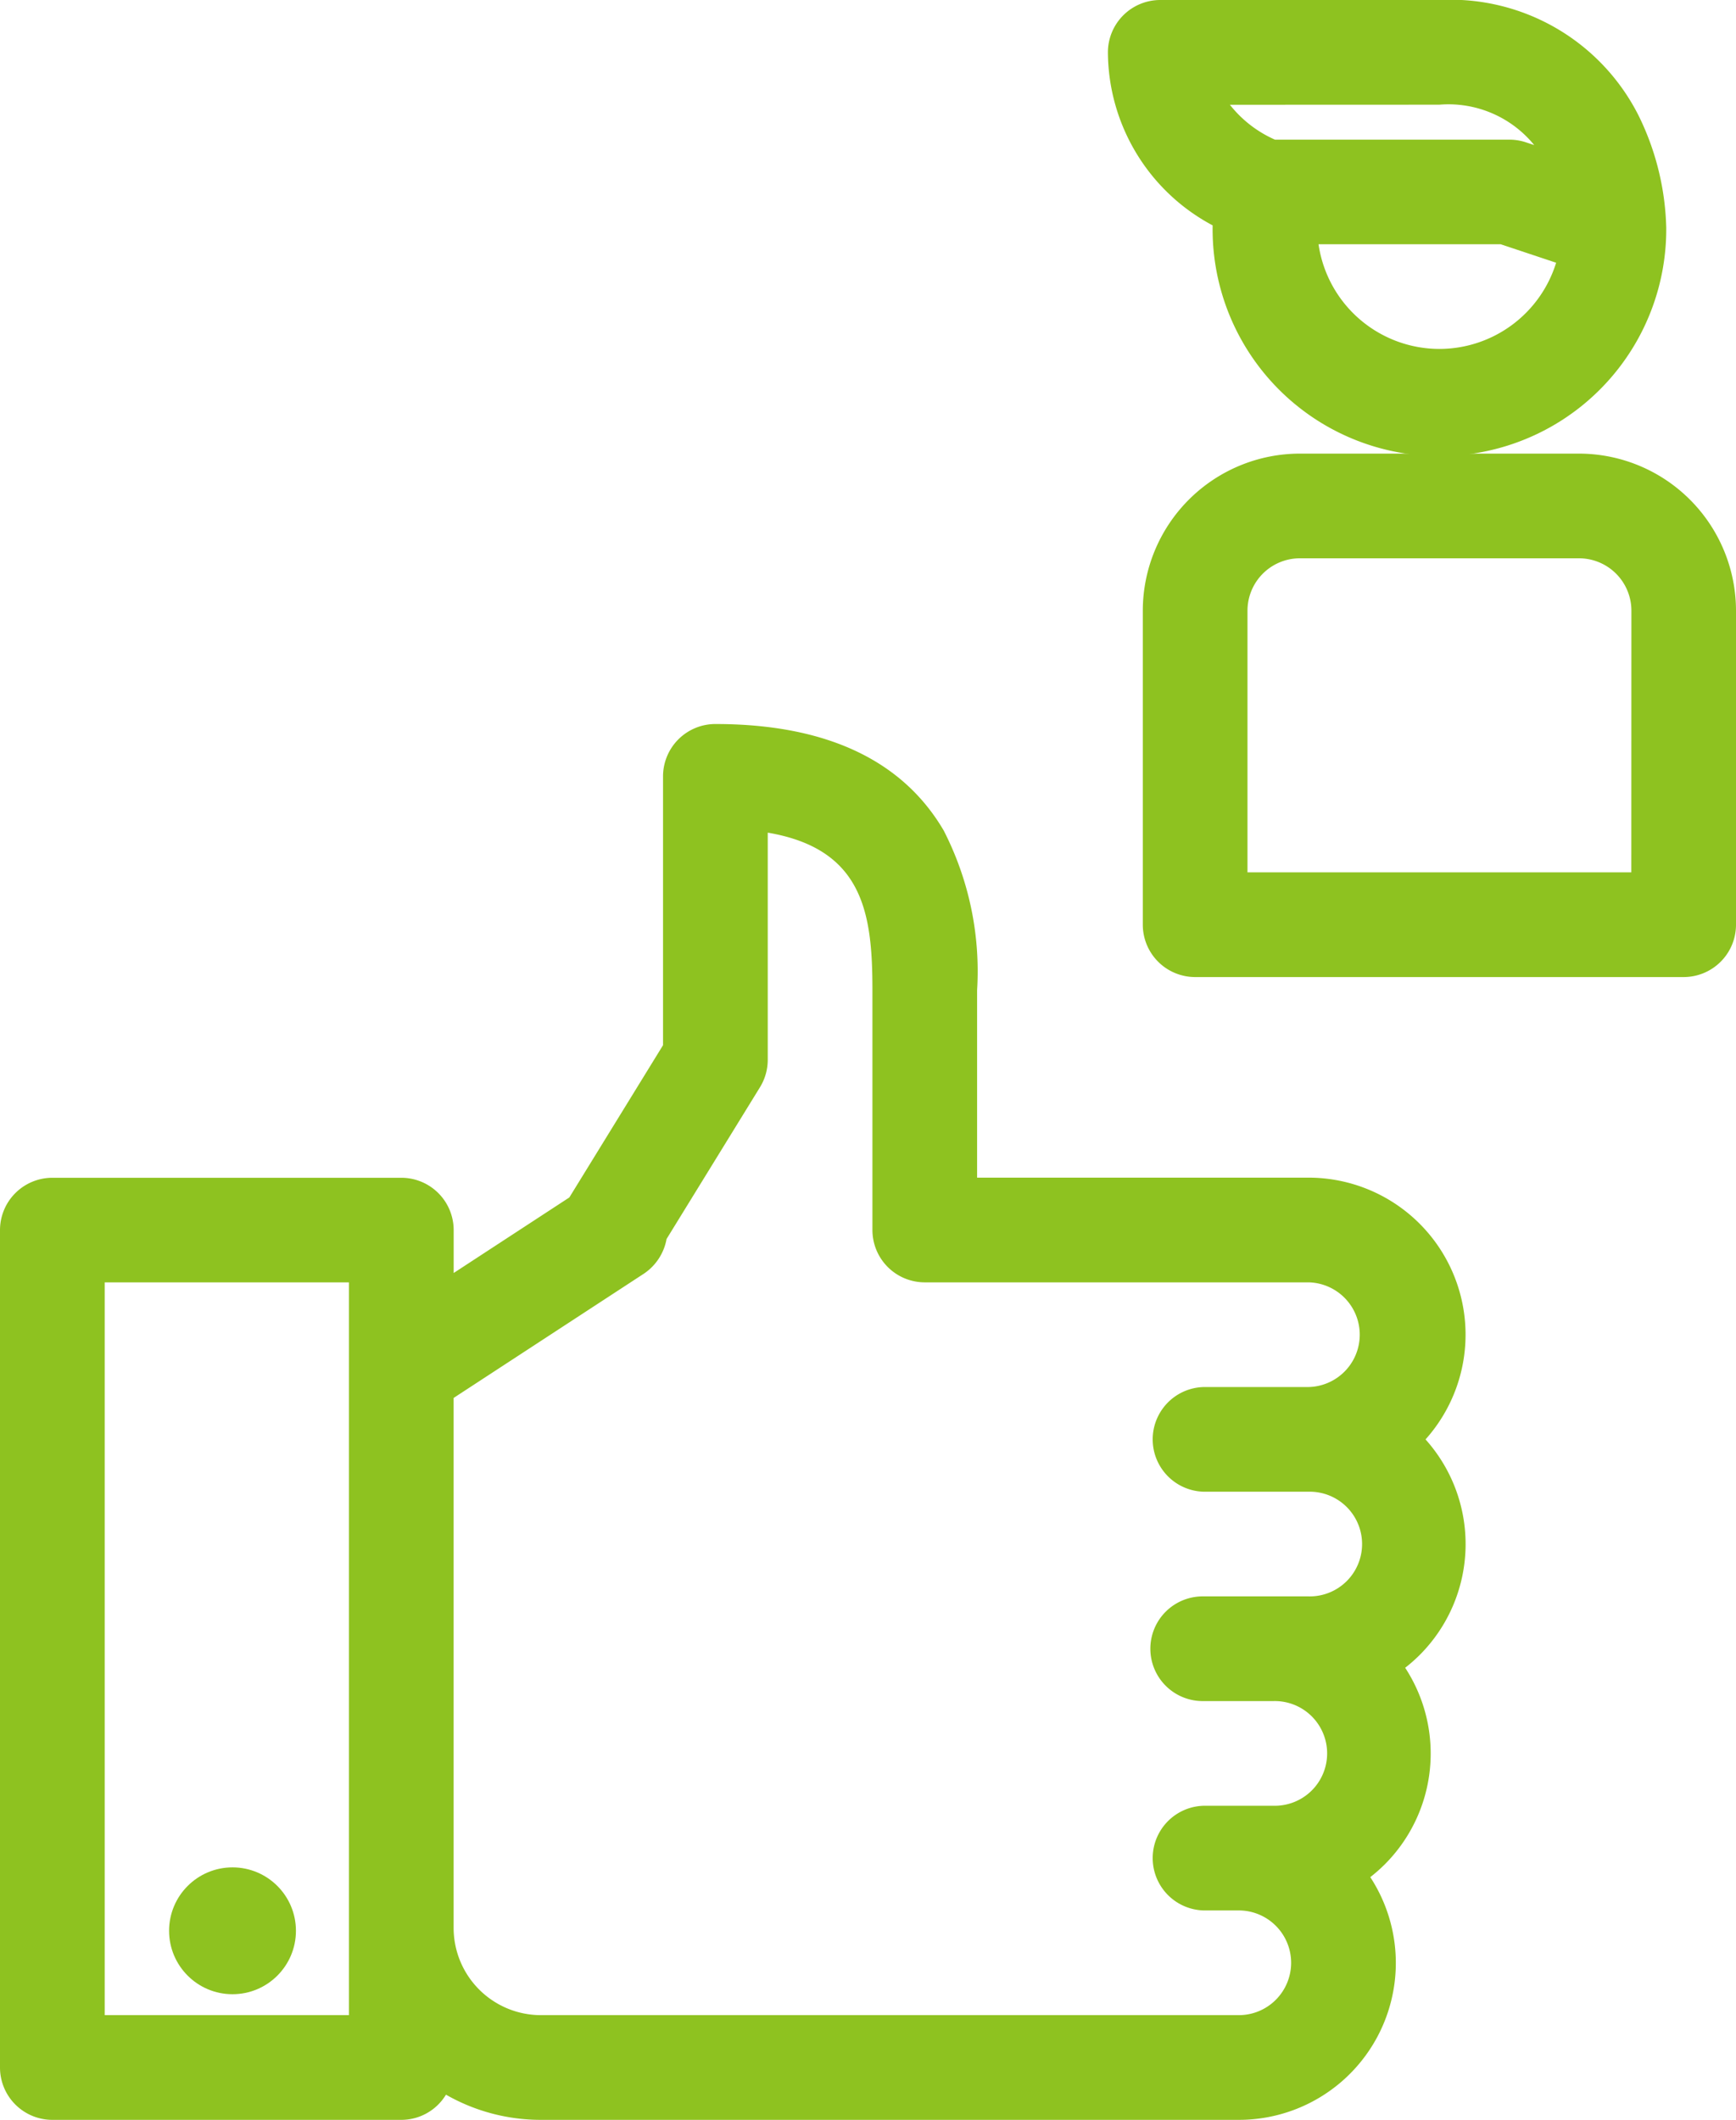 <svg xmlns="http://www.w3.org/2000/svg" id="_26-referral" width="66.517" height="81.225" viewBox="0 0 66.517 81.225">
    <defs>
        <style>
            .cls-1{fill:#8ec220}
        </style>
    </defs>
    <g id="linear_color">
        <path id="Path_7332" d="M279.392 30.691a10.264 10.264 0 0 0-1.047-4.239A8.071 8.071 0 0 0 270.7 22H260a2.006 2.006 0 0 0-2 2.006 7.553 7.553 0 0 0 4.012 6.629v.056a8.691 8.691 0 1 0 17.381 0zm-8.691-4.68a4.237 4.237 0 0 1 3.633 1.548l-.325-.108a2.005 2.005 0 0 0-.634-.1H264.4a4.516 4.516 0 0 1-1.726-1.337zm0 9.359a4.686 4.686 0 0 1-4.631-4.011h6.98l2.124.708a4.688 4.688 0 0 1-4.474 3.303z" class="cls-1" transform="translate(-215.549 -22)"/>
        <path id="Path_7333" d="M282.713 126h-10.7a6.023 6.023 0 0 0-6.013 6.017v12.033a2.006 2.006 0 0 0 2.006 2.006h18.718a2.005 2.005 0 0 0 2.005-2.006v-12.033a6.023 6.023 0 0 0-6.016-6.017zm2.005 16.044h-14.707v-10.027a2.008 2.008 0 0 1 2.005-2.006h10.7a2.008 2.008 0 0 1 2.005 2.006z" class="cls-1" transform="translate(-222.212 -108.619)"/>
        <path id="Path_7334" d="M54.139 205.381h-12.7v-7.187a11.818 11.818 0 0 0-1.278-6.111c-1.586-2.71-4.53-4.084-8.75-4.084a2.006 2.006 0 0 0-2.006 2.006v10.3l-3.59 5.834-4.432 2.895v-1.643a2.006 2.006 0 0 0-2.006-2.006H6.006A2.006 2.006 0 0 0 4 207.387v32.089a2.006 2.006 0 0 0 2.006 2.006h13.37a2 2 0 0 0 1.712-.965 7.306 7.306 0 0 0 3.636.965h26.741a6.012 6.012 0 0 0 5.039-9.3 6.2 6.2 0 0 0 .554-.488 6.008 6.008 0 0 0 .783-7.534 6.178 6.178 0 0 0 .554-.488 6.009 6.009 0 0 0 .226-8.262 6.017 6.017 0 0 0-4.482-10.03zM17.37 237.47H8.011v-28.077h9.359zm35.515-.589a2 2 0 0 1-1.421.589h-26.74a3.346 3.346 0 0 1-3.343-3.343v-20.306l7.28-4.755a2.03 2.03 0 0 0 .879-1.335l3.577-5.811a2.005 2.005 0 0 0 .3-1.052v-8.707c3.673.625 4.011 3.111 4.011 6.033v9.192a2.006 2.006 0 0 0 2.006 2.006h14.705a2.006 2.006 0 0 1 0 4.011h-4.011a2.006 2.006 0 0 0 0 4.011h4.011a2.006 2.006 0 1 1 0 4.011h-4.011a2.006 2.006 0 1 0 0 4.011H52.8a2.006 2.006 0 1 1 0 4.011h-2.672a2.006 2.006 0 0 0 0 4.011h1.337a2.006 2.006 0 0 1 1.421 3.422z" class="cls-1" transform="translate(-4 -160.257)"/>
        <circle id="Ellipse_147" cx="2.43" cy="2.43" r="2.43" class="cls-1" transform="translate(6.479 71.551)"/>
    </g>
</svg>
